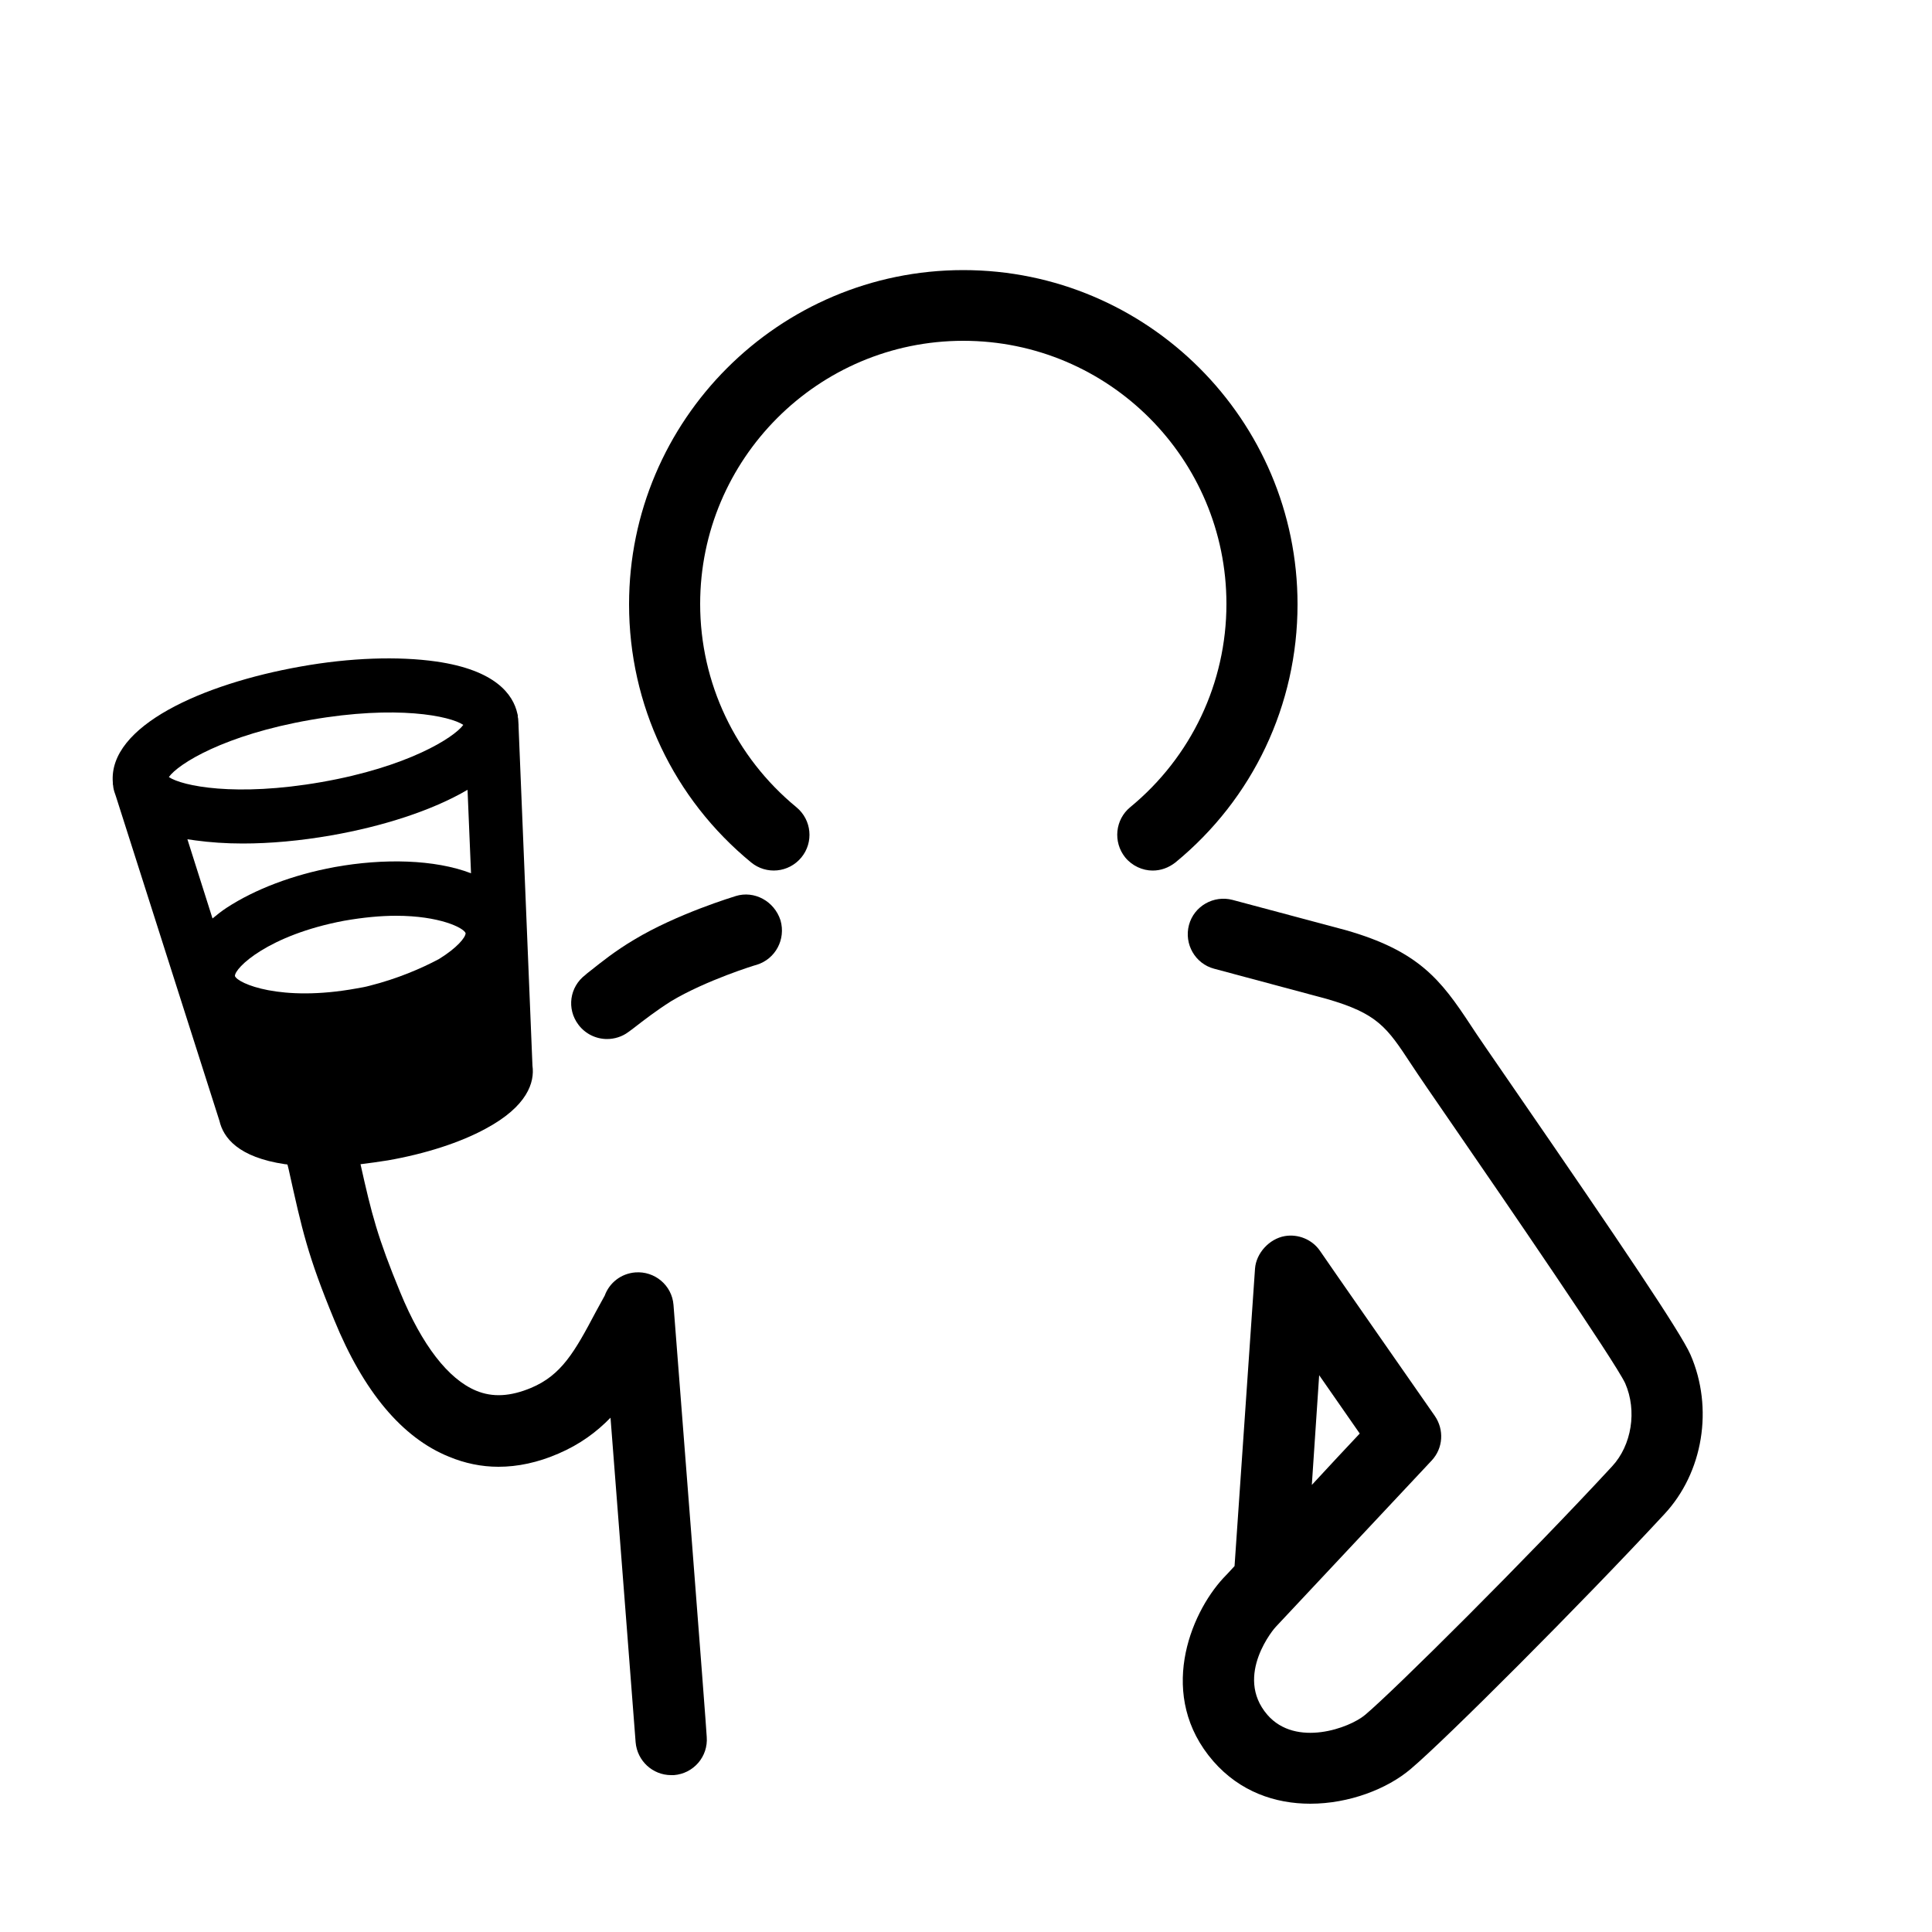 <?xml version="1.0" encoding="utf-8"?>
<!-- Generator: Adobe Illustrator 27.7.0, SVG Export Plug-In . SVG Version: 6.00 Build 0)  -->
<svg version="1.1" id="レイヤー_1" xmlns="http://www.w3.org/2000/svg" xmlns:xlink="http://www.w3.org/1999/xlink" x="0px"
	 y="0px" viewBox="0 0 500 500" style="enable-background:new 0 0 500 500;" xml:space="preserve">
<g>
	<g>
		<path d="M437.5,350.6c-2.5-5.7-18-28.7-45.7-68.9c-5.5-8-9.8-14.2-11.2-16.4c-7.7-11.7-13.4-19.2-32.4-24.6l-29.2-7.8
			c-4.9-1.3-10,1.6-11.3,6.5c-1.3,4.9,1.6,10,6.5,11.3l29.1,7.8c13.2,3.8,15.6,7.3,21.9,16.9c1.5,2.3,5.8,8.6,11.4,16.7
			c12.4,18,41.4,60.3,44,65.9c3.1,7.1,1.7,16-3.4,21.5c-22,23.8-56.4,58-63.9,64.3c-4,3.4-17.9,8.5-25.3,0
			c-8.8-10.2,2-22.7,2.2-22.8c6-6.4,40.3-43,40.3-43c3-3.2,3.3-8,0.8-11.6c0,0-29.7-42.6-29.7-42.7c-2-2.9-5.6-4.4-9.1-3.8
			c-4,0.7-7.4,4.4-7.7,8.4l-5.3,77c-1.2,1.3-2.2,2.4-2.9,3.1c-8.7,9.4-17.2,30.6-2.6,47.4c6.9,7.9,16,11,25.1,11c10,0,19.9-3.8,26-9
			c8.8-7.4,44.2-42.8,65.6-65.9C440.8,381.1,443.5,364.4,437.5,350.6z M341.4,355.9l10.5,15.1c-3.3,3.5-7.7,8.2-12.4,13.3
			L341.4,355.9z"/>
		<path d="M190.4,231.9c-0.6,0.2-15.2,4.6-26.3,11.3c-4.9,2.9-8.6,5.9-11,7.8c-0.6,0.5-1.2,0.9-1.6,1.3c-4.1,3.1-4.9,8.8-1.8,12.9
			c1.8,2.4,4.6,3.7,7.4,3.7c1.9,0,3.9-0.6,5.5-1.8c0.6-0.4,1.2-0.9,2-1.5c2.2-1.7,5.3-4.1,9.1-6.5c9-5.4,21.9-9.4,22.1-9.4
			c4.9-1.5,7.6-6.6,6.2-11.5C200.4,233.2,195.2,230.4,190.4,231.9z"/>
		<path d="M335.8,156.4c0-47.7-38.8-86.5-86.5-86.5c-47.7,0-86.5,38.8-86.5,86.5c0,26,11.5,50.3,31.6,66.8c3.9,3.2,9.7,2.7,13-1.3
			c3.2-3.9,2.7-9.7-1.3-13c-15.8-13-24.9-32.2-24.9-52.6c0-37.5,30.5-68.1,68.1-68.1s68.1,30.5,68.1,68.1c0,20.4-9.1,39.6-24.9,52.6
			c-3.9,3.2-4.5,9-1.3,13c1.8,2.2,4.5,3.4,7.1,3.4c2.1,0,4.1-0.7,5.9-2.1C324.3,206.7,335.8,182.4,335.8,156.4z"/>
	</g>
	<g>
		<path d="M174.3,337.7c-0.4-5.1-4.9-8.8-9.9-8.4c-3.7,0.3-6.7,2.7-7.9,6c-0.8,1.4-1.5,2.8-2.3,4.2c-5.5,10.4-8.9,16.4-16.8,19.7
			c-5.3,2.2-9.9,2.5-14.2,0.7c-7.2-3-14-11.8-19.6-25.4c-5.9-14.3-7.4-20.2-10.3-33.2c2.3-0.3,4.7-0.6,7.1-1
			c9.7-1.7,18.7-4.6,25.3-8.2c10.8-5.8,12.7-12,12.1-16.3l-3.6-87.9c0-0.1,0-0.2,0-0.3l-0.1-1.6c0-0.2-0.1-0.3-0.1-0.5
			c0-0.1,0-0.3,0-0.4c0-0.1-0.1-0.3-0.1-0.4c0,0,0,0,0,0c-1.1-5-5.7-11.3-21-13.5c-9.8-1.4-22.3-1-35.1,1.3
			c-25.4,4.5-49.8,15.4-48.6,30c0,0.3,0,0.6,0.1,0.9c0,0.1,0,0.2,0,0.2c0.1,0.8,0.4,1.7,0.7,2.5l26.8,84c1,4.3,4.8,9.4,17,11.2
			c0.2,0,0.4,0,0.6,0.1l0.3,1.2c3.5,15.8,4.9,22.3,11.8,39c7.6,18.6,17.6,30.5,29.7,35.4c4.1,1.7,8.4,2.6,12.8,2.6
			c5,0,10.2-1.1,15.5-3.4c5.6-2.4,9.9-5.6,13.5-9.3c2.6,33.3,6.5,84,6.5,84l0,0c0.4,4.8,4.4,8.5,9.2,8.5c0.2,0,0.5,0,0.7,0
			c5.1-0.4,8.9-4.8,8.5-9.9C183,449.5,175,346.6,174.3,337.7z M80.4,186.3c22.3-3.9,36.1-1,39.5,1.3c-2.4,3.3-14.4,10.9-36.7,14.8
			c-22.3,3.9-36.1,1-39.5-1.3C46.1,197.7,58,190.2,80.4,186.3z M58.7,234.9c-1.4,0.9-2.6,1.9-3.7,2.8l-6.5-20.5
			c0.7,0.1,1.3,0.2,2.1,0.3c3.7,0.5,7.8,0.8,12.2,0.8c7.1,0,14.9-0.7,22.9-2.1c13.2-2.3,26.1-6.4,35.3-11.8l0.9,21.6
			c-9.4-3.6-22.6-3.9-35.3-1.6C75.7,226.4,65.9,230.2,58.7,234.9z M60.8,252.6c-0.1-2.1,8.6-10.6,28.2-14.3
			c5.1-0.9,9.6-1.3,13.5-1.3c11.2,0,17.5,3.1,18,4.5c0,1.1-2.2,3.8-6.9,6.7c-4.7,2.5-10.8,5.1-17.9,6.9c-1.1,0.3-2.2,0.5-3.4,0.7
			C72.6,259.4,61.5,254.5,60.8,252.6z"/>
	</g>
</g>
</svg>
